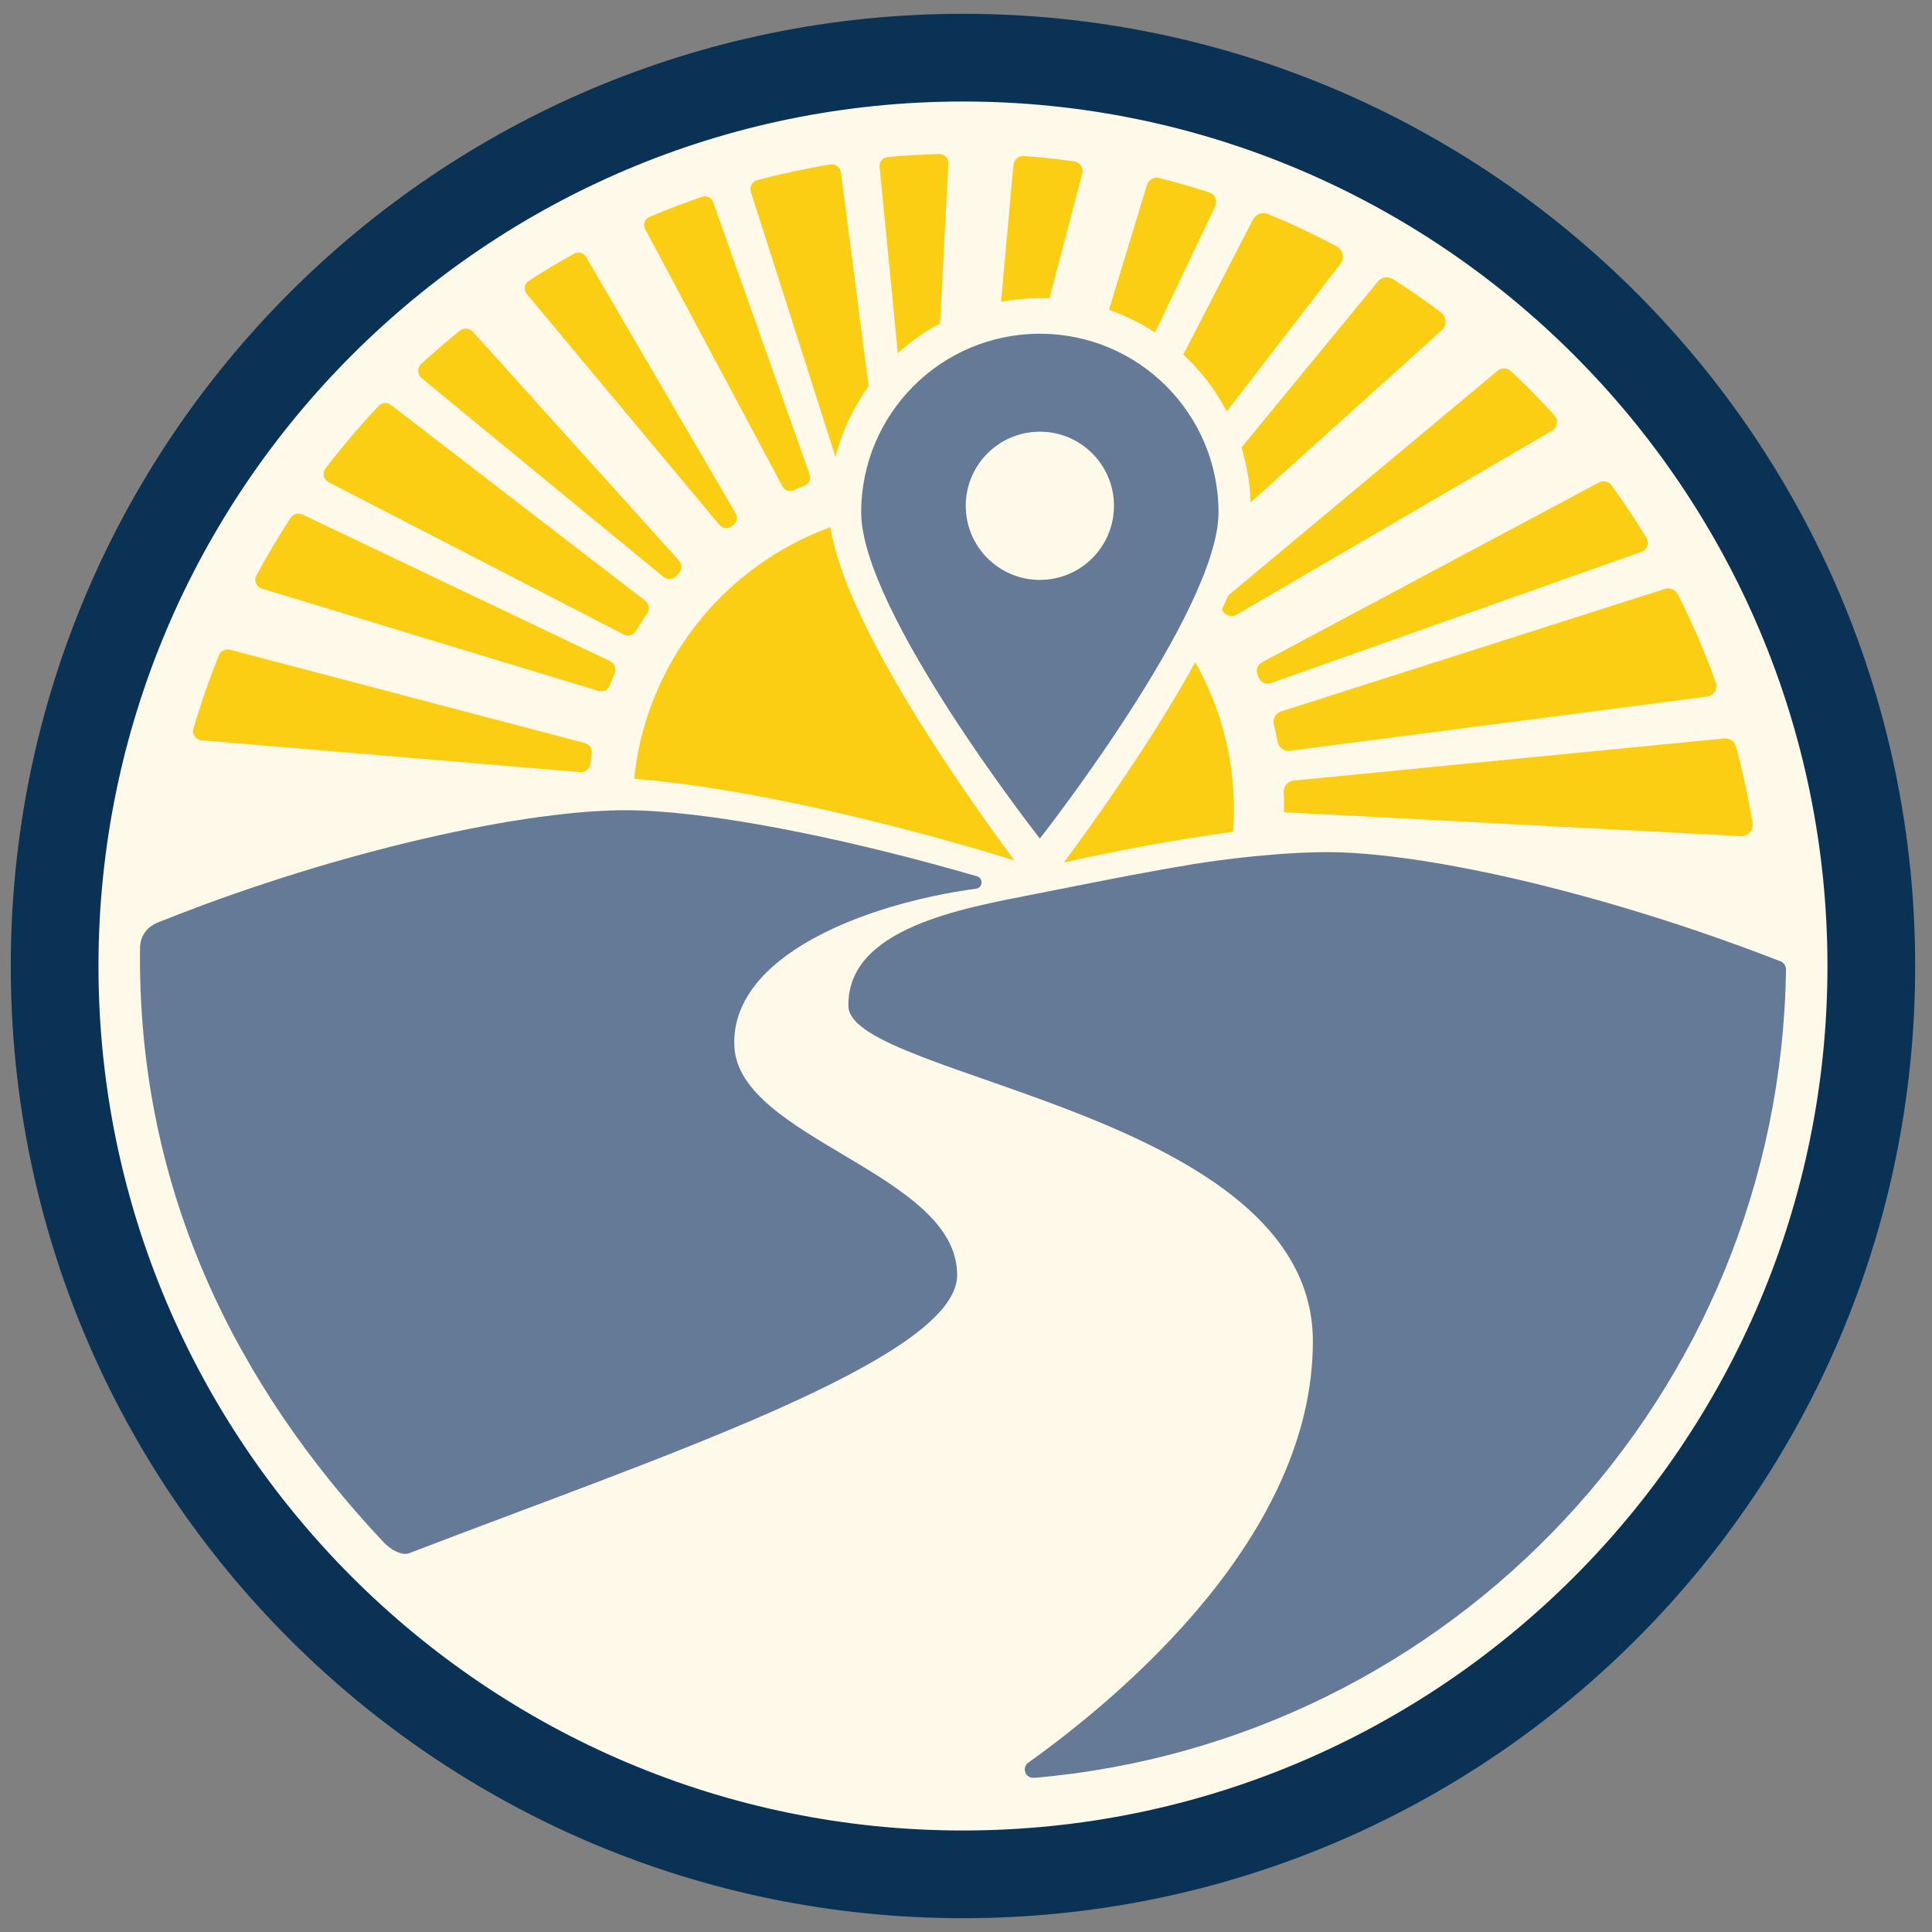 <?xml version="1.0" encoding="UTF-8"?>
<svg xmlns="http://www.w3.org/2000/svg" viewBox="0 0 700 700"><rect x="0" y="0" width="700" height="700" fill="#808080" stroke="none"/>
  <defs>
    <style>
      .cls-1 {
        fill: #647a96;
      }

      .cls-2 {
        fill: #fff9ea;
      }

      .cls-3 {
        fill: #0a3254;
      }

      .cls-4 {
        fill: #fbce14;
      }
    </style>
  </defs>
  <g id="Layer_2" data-name="Layer 2">
    <circle class="cls-2" cx="348.9" cy="350" r="314.18"/>
    <path class="cls-3" d="M348.9,36.78c172.71,0,313.22,140.51,313.22,313.22s-140.51,313.22-313.22,313.22S35.68,522.71,35.68,350,176.19,36.78,348.9,36.78M348.9,5C158.36,5,3.9,159.46,3.9,350s154.46,345,345,345,345-154.46,345-345S539.44,5,348.9,5h0Z"/>
  </g>
  <g id="Layer_1" data-name="Layer 1">
    <g>
      <path class="cls-1" d="M346.79,462.13c.38-36.94-79.24-49.43-80.72-83.1-1.44-32.67,47.18-51.56,87.6-57.04,2.46-.33,2.67-3.81.29-4.5-44.67-12.96-86.56-21.4-114.96-23.44,0,0,0,0,0,0-4.43-.32-8.54-.49-12.28-.49-.75,0-1.5,0-2.27.02-.24,0-.48,0-.72.01-.55.01-1.1.02-1.65.04-.27,0-.54.02-.81.03-.58.02-1.16.04-1.75.07-.23.01-.46.02-.69.03-.83.04-1.66.08-2.51.13,0,0,0,0,0,0-.84.05-1.7.11-2.56.17-.23.02-.47.04-.71.05-.65.05-1.3.1-1.96.15-.26.02-.53.04-.79.07-.69.06-1.39.12-2.09.19-.21.02-.42.04-.63.06-.93.09-1.86.18-2.81.29-24.04,2.57-54.13,8.84-85.64,18.01h0c-1.73.5-3.47,1.02-5.21,1.54-.2.06-.4.12-.6.18-1.67.5-3.34,1.01-5.01,1.53-.27.08-.53.16-.8.25-1.67.52-3.34,1.04-5.01,1.58-.22.07-.45.14-.67.22-1.74.56-3.48,1.12-5.22,1.7-.05.02-.11.04-.16.05-1.83.6-3.65,1.21-5.48,1.83-.03.01-.07.02-.1.03-1.79.61-3.58,1.22-5.36,1.85-.16.06-.32.11-.47.16-1.76.61-3.51,1.24-5.27,1.86-.15.05-.3.11-.45.16-1.8.65-3.6,1.3-5.4,1.97-.02,0-.04.02-.07.02-5.61,2.08-11.2,4.23-16.74,6.46h0c-4.29,1.75-6.4,5.38-6.37,9.31-.02,1.16-.03,2.33-.03,3.49,0,84.55,34.51,154.49,88.16,211.59,2.88,3.06,6.88,5.06,9.41,4.09,89.3-34.35,198.2-70.33,198.52-100.63Z"/>
      <path class="cls-1" d="M647.09,351.24c.02-1.28-.77-2.46-1.97-2.93-18.65-7.27-37.61-13.74-56.01-19.23h0c-5.35-1.6-10.64-3.11-15.87-4.53-.02,0-.05-.01-.07-.02-5.19-1.42-10.32-2.75-15.35-3.99-.08-.02-.15-.04-.23-.06-1.21-.3-2.42-.59-3.63-.88-.02,0-.05-.01-.07-.02-3.71-.89-7.37-1.72-10.96-2.51-.13-.03-.27-.06-.4-.09-1.05-.23-2.1-.45-3.15-.67-.14-.03-.28-.06-.42-.09-3.49-.73-6.92-1.42-10.28-2.05-.18-.03-.35-.07-.53-.1-.92-.17-1.83-.34-2.74-.5-.22-.04-.44-.08-.66-.12-.93-.17-1.85-.33-2.77-.49-.14-.02-.29-.05-.44-.08-2.14-.37-4.25-.71-6.32-1.03-.2-.03-.4-.06-.61-.09-.81-.12-1.61-.24-2.4-.36-.27-.04-.54-.08-.81-.12-.75-.11-1.5-.21-2.25-.31-.25-.03-.5-.07-.75-.1-.9-.12-1.8-.24-2.68-.35-.06,0-.13-.02-.19-.02-.97-.12-1.92-.23-2.87-.34-.2-.02-.4-.04-.6-.07-.72-.08-1.43-.16-2.14-.23-.29-.03-.58-.06-.86-.09-.63-.06-1.25-.12-1.87-.18-.29-.03-.58-.05-.87-.08-.67-.06-1.33-.11-1.98-.17-.21-.02-.42-.04-.63-.05-.86-.07-1.71-.13-2.55-.18-.15,0-.3-.02-.45-.03-.68-.04-1.35-.08-2.02-.11-.27-.01-.53-.03-.8-.04-.55-.03-1.09-.05-1.62-.07-.28-.01-.56-.02-.84-.03-.54-.02-1.08-.03-1.61-.04-.24,0-.48-.01-.72-.02-.76-.01-1.51-.02-2.24-.02s-1.49,0-2.26.02c-.26,0-.52,0-.79.01-.5,0-1.01.02-1.53.03-.34,0-.68.02-1.02.03-.45.01-.91.03-1.36.04-.38.01-.76.03-1.14.04-.43.02-.86.04-1.29.05-.41.02-.83.04-1.24.06-.41.02-.82.04-1.24.07-.45.02-.9.05-1.35.08-.38.02-.77.05-1.15.07-.5.03-.99.06-1.49.1-.32.02-.65.05-.98.07-.57.04-1.14.08-1.72.13-.11,0-.23.02-.34.03-2.41.19-4.88.41-7.42.66-.06,0-.11.01-.17.02-.78.08-1.57.16-2.36.24-.15.02-.31.03-.46.05-.78.08-1.56.17-2.34.26-.16.02-.33.04-.49.06-.79.09-1.59.18-2.4.28-.15.02-.31.04-.46.06-.83.1-1.66.2-2.49.31-.12.01-.23.03-.35.04-.89.11-1.78.23-2.68.35h0c-19.4,2.57-64.99,12.03-65.16,11.98-26.87,5.27-68.35,12.46-67.79,40.68.52,26.12,168.25,38.27,168.29,121.38.04,69.99-68.3,127.79-103.1,152.69-2.52,1.81-1.02,5.78,2.07,5.51,151.3-12.92,270.34-138.81,272.45-292.95Z"/>
    </g>
    <path class="cls-1" d="M376.76,120.92c-35.75,0-64.73,28.98-64.73,64.73s64.73,118.17,64.73,118.17c0,0,64.73-82.42,64.73-118.17s-28.98-64.73-64.73-64.73ZM403.61,183.26c0,14.83-12.02,26.85-26.85,26.85s-26.85-12.02-26.85-26.85,12.02-26.85,26.85-26.85,26.85,12.02,26.85,26.85Z"/>
    <g>
      <path class="cls-4" d="M376.76,108.04c1.16,0,2.31.04,3.45.09l11.89-45.2c.54-2.07-.83-4.16-2.95-4.46-6.01-.84-12.06-1.48-18.15-1.94-1.95-.15-3.65,1.31-3.82,3.25l-4.48,49.57c4.56-.85,9.25-1.31,14.05-1.31Z"/>
      <path class="cls-4" d="M340.58,117.14l3.03-57.95c.1-1.87-1.42-3.44-3.29-3.39-6.28.17-12.53.54-18.74,1.11-1.77.16-3.07,1.75-2.89,3.52l6.61,67.55c4.61-4.21,9.74-7.85,15.28-10.84Z"/>
      <path class="cls-4" d="M211.93,269.23l-128.61-33.83c-1.63-.43-3.34.42-3.97,1.98-3.53,8.74-6.62,17.6-9.26,26.58-.6,2.03.84,4.09,2.95,4.27l137.19,11.52c1.78.15,3.38-1.13,3.6-2.91.16-1.29.35-2.58.55-3.86.27-1.69-.8-3.31-2.46-3.75Z"/>
      <path class="cls-4" d="M418.48,120.45l21.81-45.74c.93-1.96-.06-4.31-2.12-4.98-6.04-1.96-12.13-3.7-18.27-5.25-1.86-.47-3.76.62-4.32,2.46l-13.78,45.33c5.92,2.06,11.52,4.82,16.68,8.19Z"/>
      <path class="cls-4" d="M221.05,239.56l-111.5-53.16c-1.51-.72-3.33-.22-4.24,1.18-4.43,6.79-8.56,13.77-12.41,20.92-.99,1.85-.03,4.15,1.98,4.76l121.94,37.07c1.67.51,3.47-.36,4.09-1.99.57-1.51,1.17-3.01,1.79-4.49.69-1.64-.04-3.53-1.65-4.29Z"/>
      <path class="cls-4" d="M453.1,182.04l69.28-62.4c1.97-1.77,1.81-4.9-.31-6.49-5.65-4.22-11.45-8.23-17.39-12.02-1.78-1.14-4.13-.75-5.48.89l-49.37,60.08c1.93,6.34,3.05,13.02,3.27,19.94Z"/>
      <path class="cls-4" d="M444.47,149.06l41.15-53.43c1.63-2.11.95-5.18-1.41-6.43-7.36-3.89-14.9-7.49-22.62-10.75-.72-.3-1.44-.6-2.15-.9-2.06-.85-4.44.02-5.46,2l-25.24,48.9c6.35,5.9,11.68,12.86,15.74,20.6Z"/>
      <path class="cls-4" d="M302.72,165.55c2.38-9.37,6.51-18.04,12-25.67l-10.06-77.48c-.24-1.84-1.96-3.13-3.79-2.83-8.94,1.48-17.8,3.38-26.55,5.69-1.82.48-2.85,2.4-2.28,4.19l30.68,96.11Z"/>
      <path class="cls-4" d="M233.8,217.68l-92.16-70.97c-1.34-1.03-3.26-.89-4.42.34-6.85,7.27-13.29,14.84-19.31,22.7-1.25,1.63-.7,3.99,1.12,4.93l106.99,55.22c1.54.8,3.45.27,4.34-1.22,1.32-2.22,2.71-4.4,4.17-6.54.98-1.44.65-3.39-.73-4.45Z"/>
      <path class="cls-4" d="M467.31,272.02l151.13-19.63c2.5-.32,4.05-2.88,3.19-5.25-1.72-4.77-3.57-9.51-5.56-14.2-2.53-5.98-5.25-11.84-8.16-17.6-.87-1.72-2.87-2.55-4.71-1.96l-139.05,44.38c-1.97.63-3.11,2.67-2.62,4.67.53,2.13,1,4.28,1.41,6.45.39,2.04,2.3,3.41,4.36,3.15Z"/>
      <path class="cls-4" d="M563.19,150.46c-3.03-3.33-6.13-6.59-9.33-9.79-2.12-2.12-4.27-4.19-6.44-6.23-1.33-1.25-3.4-1.3-4.8-.13l-97.68,81.5c-.69,1.63-1.42,3.28-2.19,4.95.1.28.23.56.41.82.01.02.03.04.04.06,1.08,1.56,3.17,2.04,4.81,1.08l114.31-66.69c1.98-1.16,2.42-3.86.87-5.56Z"/>
      <path class="cls-4" d="M634.97,298.15c-1.53-9.3-3.52-18.5-5.96-27.59-.52-1.93-2.37-3.2-4.36-3l-155.86,15.25c-2.16.21-3.79,2.07-3.69,4.24.09,1.96.14,3.92.14,5.89,0,.45-.01.91-.02,1.36l165.49,8.64c2.62.14,4.69-2.19,4.26-4.79Z"/>
      <path class="cls-4" d="M596.51,194.83c-3.96-6.5-8.18-12.84-12.65-19.01-1.03-1.42-2.96-1.85-4.5-1.03l-122.16,65.19c-1.59.85-2.29,2.76-1.59,4.43.15.36.3.73.45,1.09.7,1.74,2.65,2.61,4.42,1.99l134.19-47.55c2.09-.74,3-3.23,1.84-5.12Z"/>
      <path class="cls-4" d="M171.33,120.21c-1.23-1.36-3.32-1.54-4.75-.39-4.76,3.85-9.41,7.85-13.94,12.01-1.55,1.42-1.46,3.89.16,5.22l87.55,71.94c1.43,1.17,3.53,1.02,4.76-.35.28-.31.56-.62.84-.93,1.2-1.31,1.2-3.32.01-4.65l-74.64-82.86Z"/>
      <path class="cls-4" d="M212.33,93.07c-.87-1.49-2.77-2.02-4.27-1.19-5.62,3.12-11.13,6.42-16.53,9.9-1.59,1.03-1.92,3.23-.7,4.69l69.84,83.71c1.07,1.28,2.94,1.51,4.29.53.24-.18.48-.35.72-.52,1.33-.95,1.7-2.75.88-4.16l-54.24-92.97Z"/>
      <path class="cls-4" d="M258.37,73.22c-.57-1.62-2.34-2.48-3.96-1.93-6.31,2.17-12.56,4.55-18.75,7.16-.14.06-.27.12-.41.17-1.68.72-2.38,2.74-1.52,4.35l49.78,93.27c.77,1.44,2.52,2.06,4.02,1.39,1.35-.6,2.7-1.18,4.07-1.73,1.55-.63,2.32-2.37,1.76-3.94l-34.99-98.75Z"/>
    </g>
    <g>
      <path class="cls-4" d="M300.9,191c-.26.09-.52.18-.78.28-2.72,1.01-5.38,2.13-7.99,3.35h0c-2.8,1.31-5.55,2.73-8.24,4.27-.2.12-.41.24-.61.36-.8.46-1.58.94-2.37,1.42-28.05,17.33-47.6,47.04-51.15,81.5,33.2,2.49,83.08,12.92,135.35,28.8.79.27,1.62.55,2.47.82-19.03-25.68-61.47-86.09-66.69-120.79Z"/>
      <path class="cls-4" d="M385.41,312.51c21.77-4.89,42.55-8.62,61.02-11.07.11-.02.23-.03.34-.04.19-2.63.32-5.27.32-7.94,0-19.46-5.11-37.73-14.04-53.54-15.5,28.17-36.14,57.13-47.63,72.6Z"/>
    </g>
  </g>
</svg>